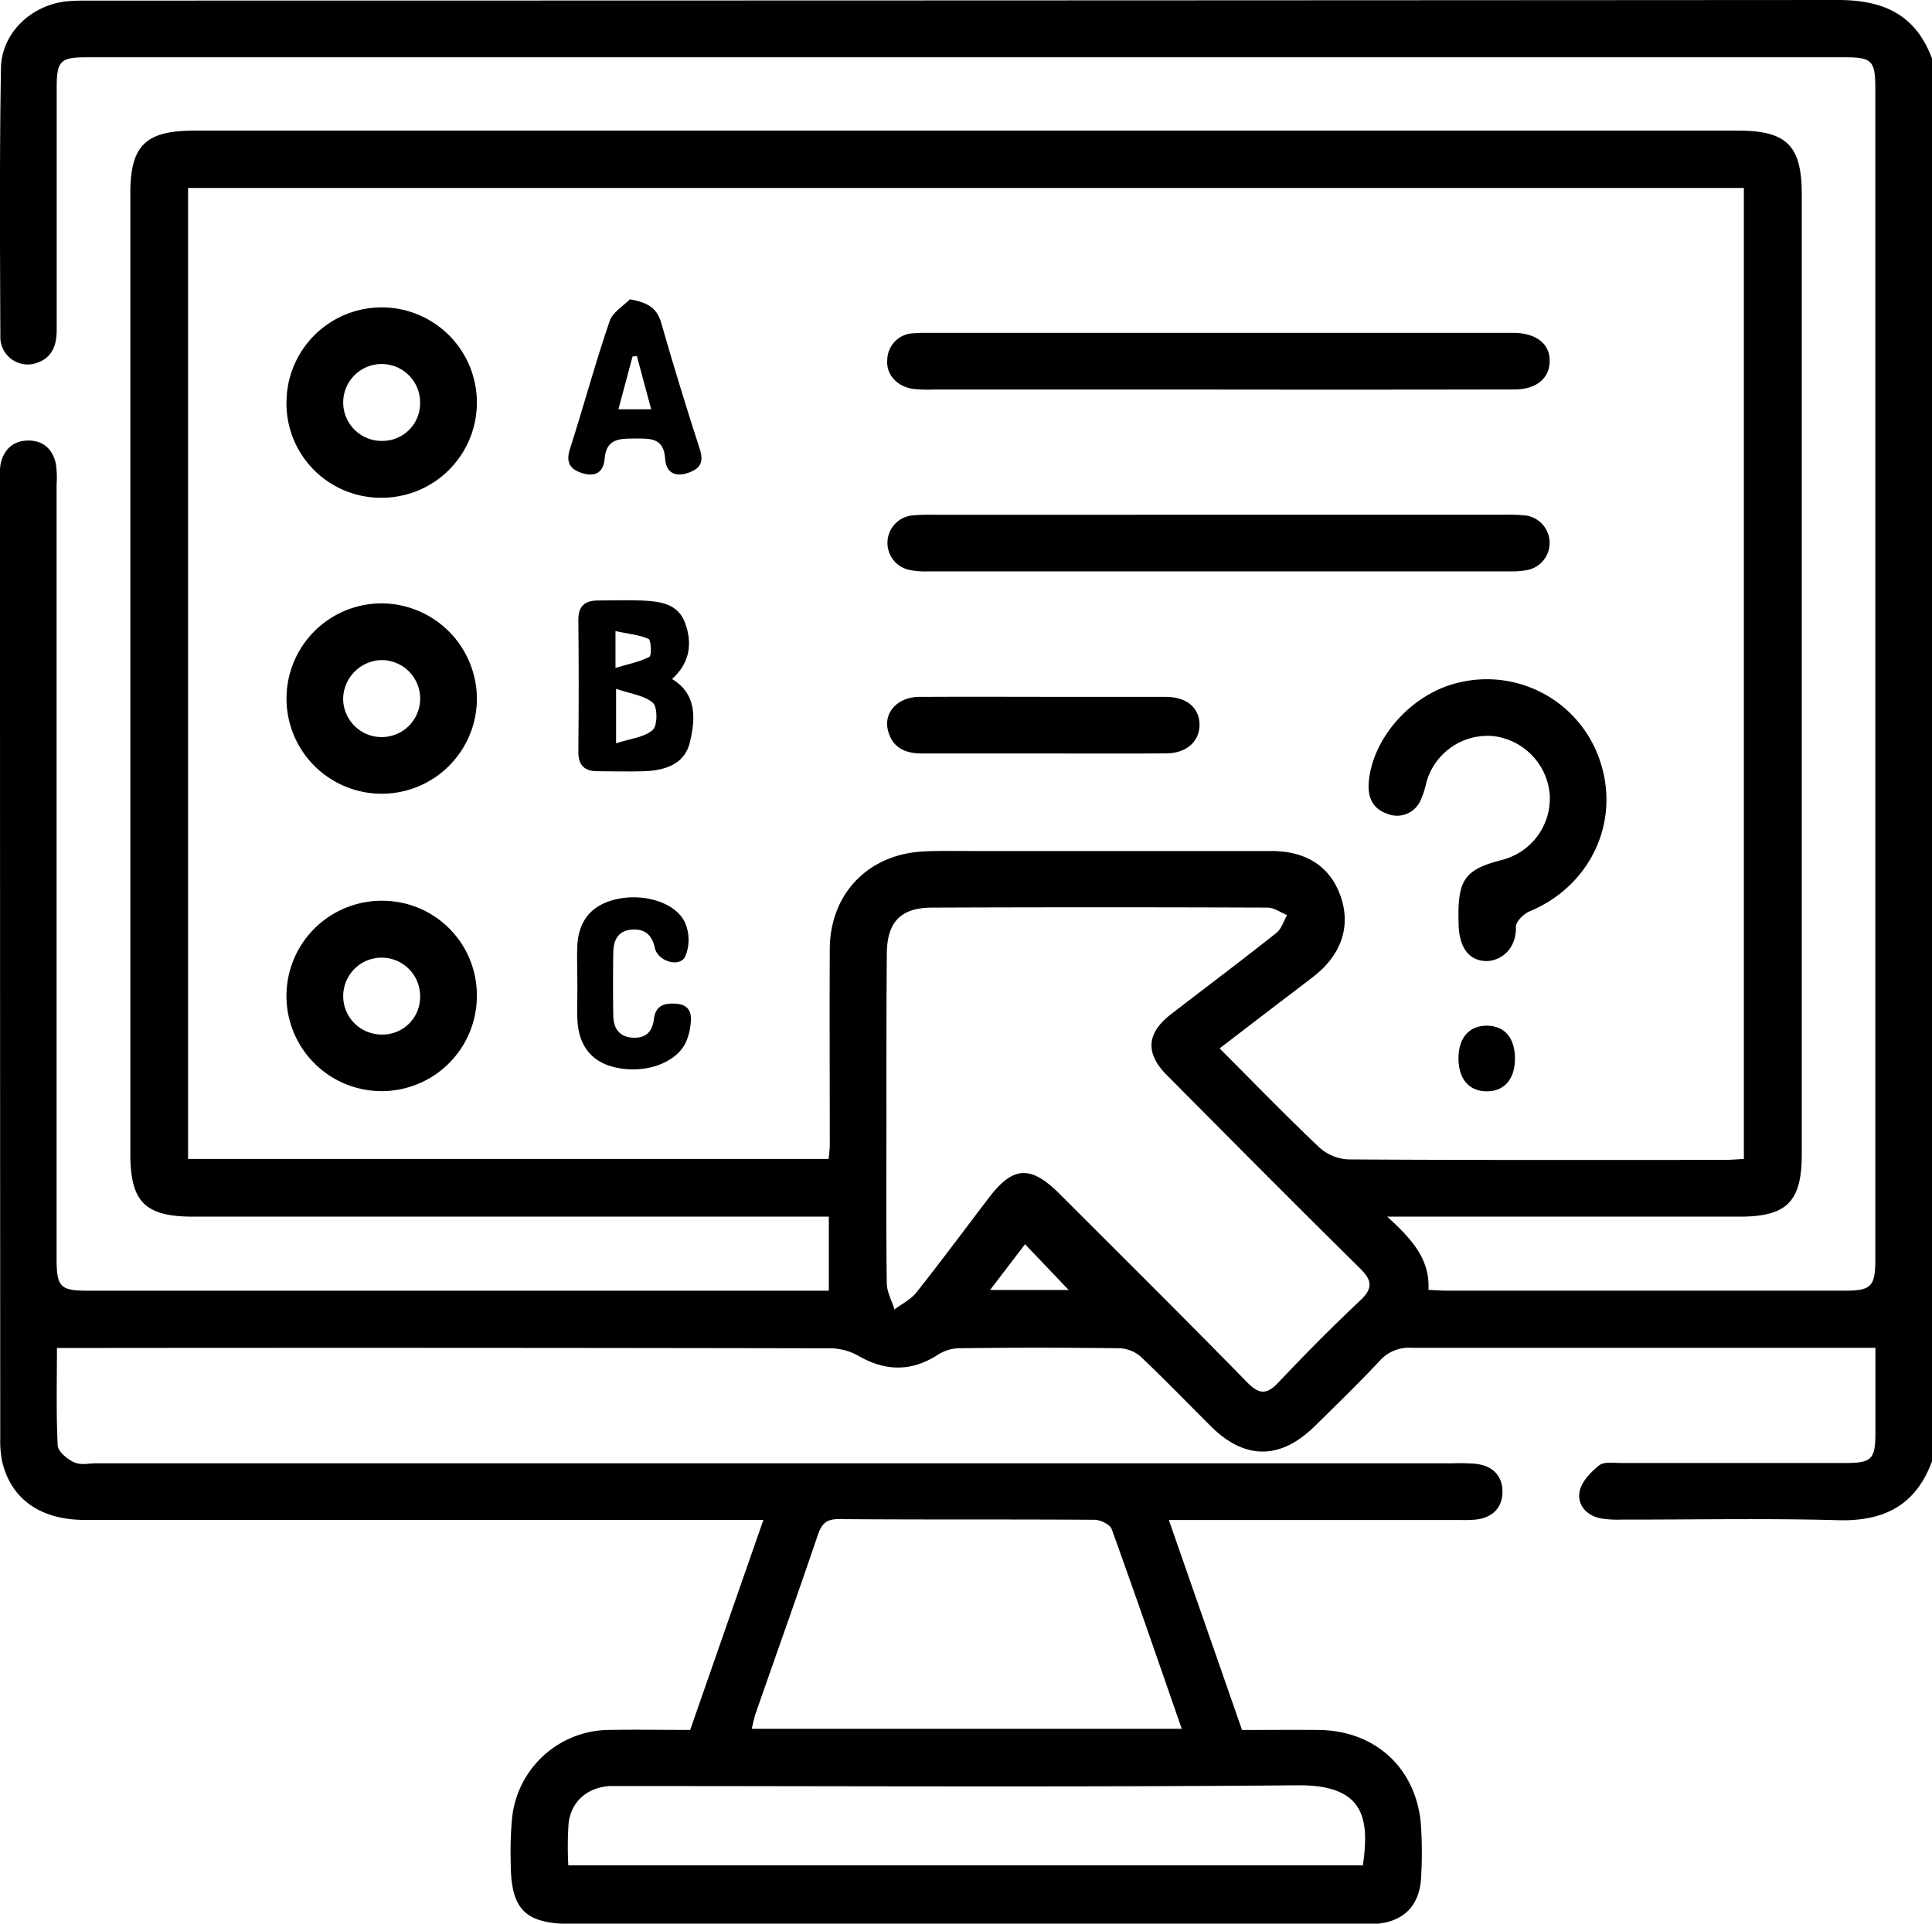<svg xmlns="http://www.w3.org/2000/svg" viewBox="0 0 383.36 381.76"><g id="Layer_2" data-name="Layer 2"><g id="Layer_1-2" data-name="Layer 1"><path d="M383.36,290c-3.2,8.7-9.48,11.94-18.6,11.69-14.34-.4-28.7-.1-43.05-.12a20.59,20.59,0,0,1-4.09-.24c-2.85-.57-4.68-2.71-4.19-5.31.36-1.95,2.22-3.88,3.9-5.22,1-.78,2.88-.46,4.36-.46,14.85,0,29.7,0,44.55,0,5.13,0,5.88-.78,5.89-5.86,0-5.61,0-11.23,0-17h-6.37q-42.86,0-85.72,0a7.72,7.72,0,0,0-6.22,2.53c-4.19,4.46-8.57,8.74-12.92,13-6.81,6.73-13.9,6.74-20.62.05-4.61-4.58-9.12-9.26-13.83-13.73a6.83,6.83,0,0,0-4.17-1.76q-16.09-.21-32.19,0a8.19,8.19,0,0,0-4.06,1.33c-5.16,3.3-10.22,3.26-15.52.27a11.66,11.66,0,0,0-5.47-1.59q-72.61-.14-145.24-.07H11.3c0,6.41-.17,12.9.15,19.35.06,1.2,1.88,2.7,3.23,3.33s2.93.21,4.43.21H288.24a42,42,0,0,1,4.49.09c3.45.35,5.39,2.4,5.4,5.53s-1.94,5.21-5.36,5.55c-1.24.12-2.49.08-3.74.08h-57.1l14.52,41.67c5.24,0,10.23-.05,15.21,0,11.42.12,19.59,7.81,20.32,19.23a85.42,85.42,0,0,1,0,10.12c-.31,5.68-3.67,8.87-9.34,9.15-1,0-2,0-3,0H113.59c-9.45,0-12.26-2.82-12.25-12.3a72.65,72.65,0,0,1,.26-8.61,19.5,19.5,0,0,1,19.52-17.6c5.23-.09,10.46,0,15.83,0,4.81-13.81,9.56-27.44,14.53-41.68h-4.83q-64.93,0-129.88,0c-8.84,0-14.72-4.24-16.38-11.78a20.72,20.72,0,0,1-.34-4.46Q0,190.2,0,95.11a14.16,14.16,0,0,1,.11-3c.64-2.89,2.46-4.66,5.48-4.68s4.89,1.75,5.5,4.64a19.39,19.39,0,0,1,.14,4.11V249.61c0,5.85.67,6.54,6.37,6.54H164.46v-14.7H38.37c-9.6,0-12.51-2.9-12.51-12.51q0-95.28,0-190.55c0-9.49,3-12.46,12.61-12.46H345c9.52,0,12.51,3,12.52,12.56V229.05c0,9.42-2.95,12.39-12.26,12.4h-70c4.82,4.4,8.53,8.42,8.18,14.53,1.48.07,2.57.16,3.67.16h79c5.18,0,6-.86,6-6.12V17.45c0-5.37-.68-6.08-6-6.08H17.25c-5.32,0-6,.7-6,6.12,0,16,0,32,0,48,0,3.23-1,5.67-4.28,6.64a5.43,5.43,0,0,1-6.9-5.38C0,49-.11,31.26.19,13.51.31,6.39,6.49.78,13.61.23,15.23.1,16.86.12,18.48.12Q191.59.11,364.72,0c9.1,0,15.4,2.94,18.64,11.62ZM37.32,37.3V230H164.43c.09-1.06.22-1.91.22-2.75,0-13-.06-26,0-39,.08-10.84,7.56-18.63,18.38-19.26,3.23-.18,6.49-.1,9.73-.1,19.83,0,39.67,0,59.51,0,7.21,0,11.89,3.33,13.84,9.27,1.91,5.79,0,11.32-5.33,15.53-2.56,2-5.16,3.93-7.74,5.91L242,208.06c6.83,6.84,13.17,13.38,19.77,19.64a9.26,9.26,0,0,0,5.78,2.39c24.82.16,49.65.11,74.48.1,1.31,0,2.63-.12,4-.19V37.3ZM175.89,222c0,10.87-.07,21.74.07,32.61,0,1.76,1,3.5,1.53,5.26,1.49-1.13,3.28-2,4.4-3.44,4.88-6.16,9.56-12.48,14.33-18.73s8.23-6.54,14-.8c12.44,12.45,24.94,24.84,37.24,37.42,2.49,2.54,4,2.42,6.3-.06,5.23-5.53,10.59-10.95,16.13-16.16,2.57-2.42,2.4-4,0-6.36-12.88-12.71-25.63-25.55-38.38-38.4-4.29-4.32-4-8.28.77-12,7-5.41,14.1-10.72,21-16.21,1-.79,1.42-2.33,2.11-3.53-1.28-.51-2.56-1.47-3.84-1.48q-33.28-.13-66.58,0c-6.31,0-9,2.92-9,9.28C175.87,200.28,175.89,211.15,175.89,222Zm58.6,121.09c-4.71-13.55-9.2-26.61-13.89-39.61-.34-.93-2.21-1.86-3.37-1.87-16.95-.12-33.9,0-50.84-.14-2.5,0-3.38,1-4.12,3.18-4,11.8-8.2,23.54-12.3,35.3-.34,1-.52,2-.81,3.14Zm-121.72,27.1H270.43c1.35-9.33.3-16-12.92-15.89-44.26.39-88.52.15-132.78.15-1.25,0-2.5,0-3.74,0-4.4.28-7.61,3-8.16,7.31A68.64,68.64,0,0,0,112.77,370.21ZM196.46,256h15.59l-8.65-9.08Z"/><path d="M241.78,102.15h56.83a33.08,33.08,0,0,1,4.11.15,5.49,5.49,0,0,1,.56,10.78,16.42,16.42,0,0,1-3.71.31q-57.76,0-115.53,0a15.17,15.17,0,0,1-3.7-.31,5.48,5.48,0,0,1,.5-10.77,31.25,31.25,0,0,1,4.11-.15Z"/><path d="M241.47,77.31H185a28.89,28.89,0,0,1-3.73-.12c-3.22-.42-5.48-2.84-5.21-5.76a5.36,5.36,0,0,1,5.28-5.29c1.12-.1,2.24-.08,3.36-.08h114c.63,0,1.25,0,1.87,0,4.35.12,7,2.24,6.93,5.64s-2.64,5.58-7,5.59Q271,77.35,241.47,77.31Z"/><path d="M289.39,181.69c0-7.25,1.51-9.17,8.51-11a12.61,12.61,0,0,0,9.61-13,12.74,12.74,0,0,0-11.32-11.62A12.61,12.61,0,0,0,283,155.38a16.43,16.43,0,0,1-1.32,3.86,5.09,5.09,0,0,1-6.5,2.22c-2.85-1-3.83-3.3-3.58-6.26.77-8.94,8.73-17.71,18-19.77a23.66,23.66,0,0,1,28.13,16.36c3.6,11.91-2.47,24.19-14.19,29.06-1.19.49-2.77,2.05-2.74,3.08.1,4.7-3.3,6.85-5.95,6.79-3.46-.09-5.36-2.76-5.43-7.53Z"/><path d="M94.63,138.85a18.89,18.89,0,1,1-18.9-19.11A19,19,0,0,1,94.63,138.85Zm-26.54-.21A7.64,7.64,0,1,0,75.67,131,7.8,7.8,0,0,0,68.09,138.64Z"/><path d="M56.85,79.56A18.89,18.89,0,1,1,75.51,98.78,18.72,18.72,0,0,1,56.85,79.56Zm26.51.31a7.63,7.63,0,1,0-7.54,7.63A7.47,7.47,0,0,0,83.36,79.87Z"/><path d="M94.62,197.82a18.89,18.89,0,1,1-18.84-19.06A18.74,18.74,0,0,1,94.62,197.82Zm-11.26-.1a7.63,7.63,0,1,0-7.59,7.59A7.45,7.45,0,0,0,83.36,197.72Z"/><path d="M206.81,149.53H182.87c-3.35,0-5.9-1.21-6.71-4.71s2-6.49,6.21-6.52c10.1-.06,20.2,0,30.3,0,6.24,0,12.47,0,18.71,0,4.08,0,6.61,2.17,6.64,5.48s-2.53,5.68-6.52,5.73C223.27,149.59,215,149.52,206.81,149.53Z"/><path d="M133.35,134.75c5.06,3.06,4.61,8.12,3.53,12.6-.9,3.71-3.95,5.52-9,5.7-3.1.11-6.21,0-9.32,0-2.55,0-3.83-1.13-3.8-3.89q.14-13.1,0-26.18c0-2.84,1.41-3.78,3.87-3.81,2.86,0,5.73-.11,8.58,0,3.55.16,7.27.5,8.72,4.43S137,131.47,133.35,134.75Zm-11.1,1.95v10.81c2.81-.92,5.55-1.16,7.25-2.63,1-.83,1-4.56.05-5.4C127.87,138,125.13,137.7,122.25,136.7Zm-.12-4.15c2.62-.79,4.83-1.2,6.73-2.21.48-.26.33-3.33-.19-3.56-2-.85-4.19-1-6.54-1.54Z"/><path d="M125,59.4c3.61.65,5.36,1.74,6.21,4.7q3.6,12.56,7.64,25c.91,2.75-.05,4-2.42,4.78-2.61.85-4.3-.22-4.45-2.85-.26-4.21-3-4-6-4s-5.69,0-6,4c-.23,2.73-1.87,3.67-4.44,2.87-2.39-.74-3.32-2.09-2.45-4.79,2.7-8.41,5-17,7.86-25.32C121.47,62.05,123.55,60.84,125,59.4Zm1.37,11.25-.86.11-2.8,10.46h6.5Z"/><path d="M114.56,195.16c0-2.49-.1-5,0-7.48.25-5.14,3-8.27,8.09-9.3,5.52-1.13,11.81.94,13.39,5a8.57,8.57,0,0,1-.11,6.53c-1.22,2.15-5.44.83-6-1.82s-2.13-3.86-4.75-3.59-3.45,2.2-3.49,4.52c-.06,4.12-.07,8.24,0,12.35,0,2.5,1,4.4,3.87,4.56,2.61.14,3.9-1.21,4.2-3.71.34-2.87,2.33-3.22,4.65-3,2.55.28,2.89,2.09,2.61,4.1a11.18,11.18,0,0,1-1.11,3.9c-2.2,4-8.37,5.94-14,4.57-4.61-1.12-7.14-4.35-7.34-9.54-.09-2.36,0-4.74,0-7.11Z"/><path d="M289.4,210c0-4.06,2.15-6.48,5.67-6.45s5.56,2.49,5.54,6.57-2.15,6.49-5.66,6.46S289.38,214.06,289.4,210Z"/></g></g></svg>